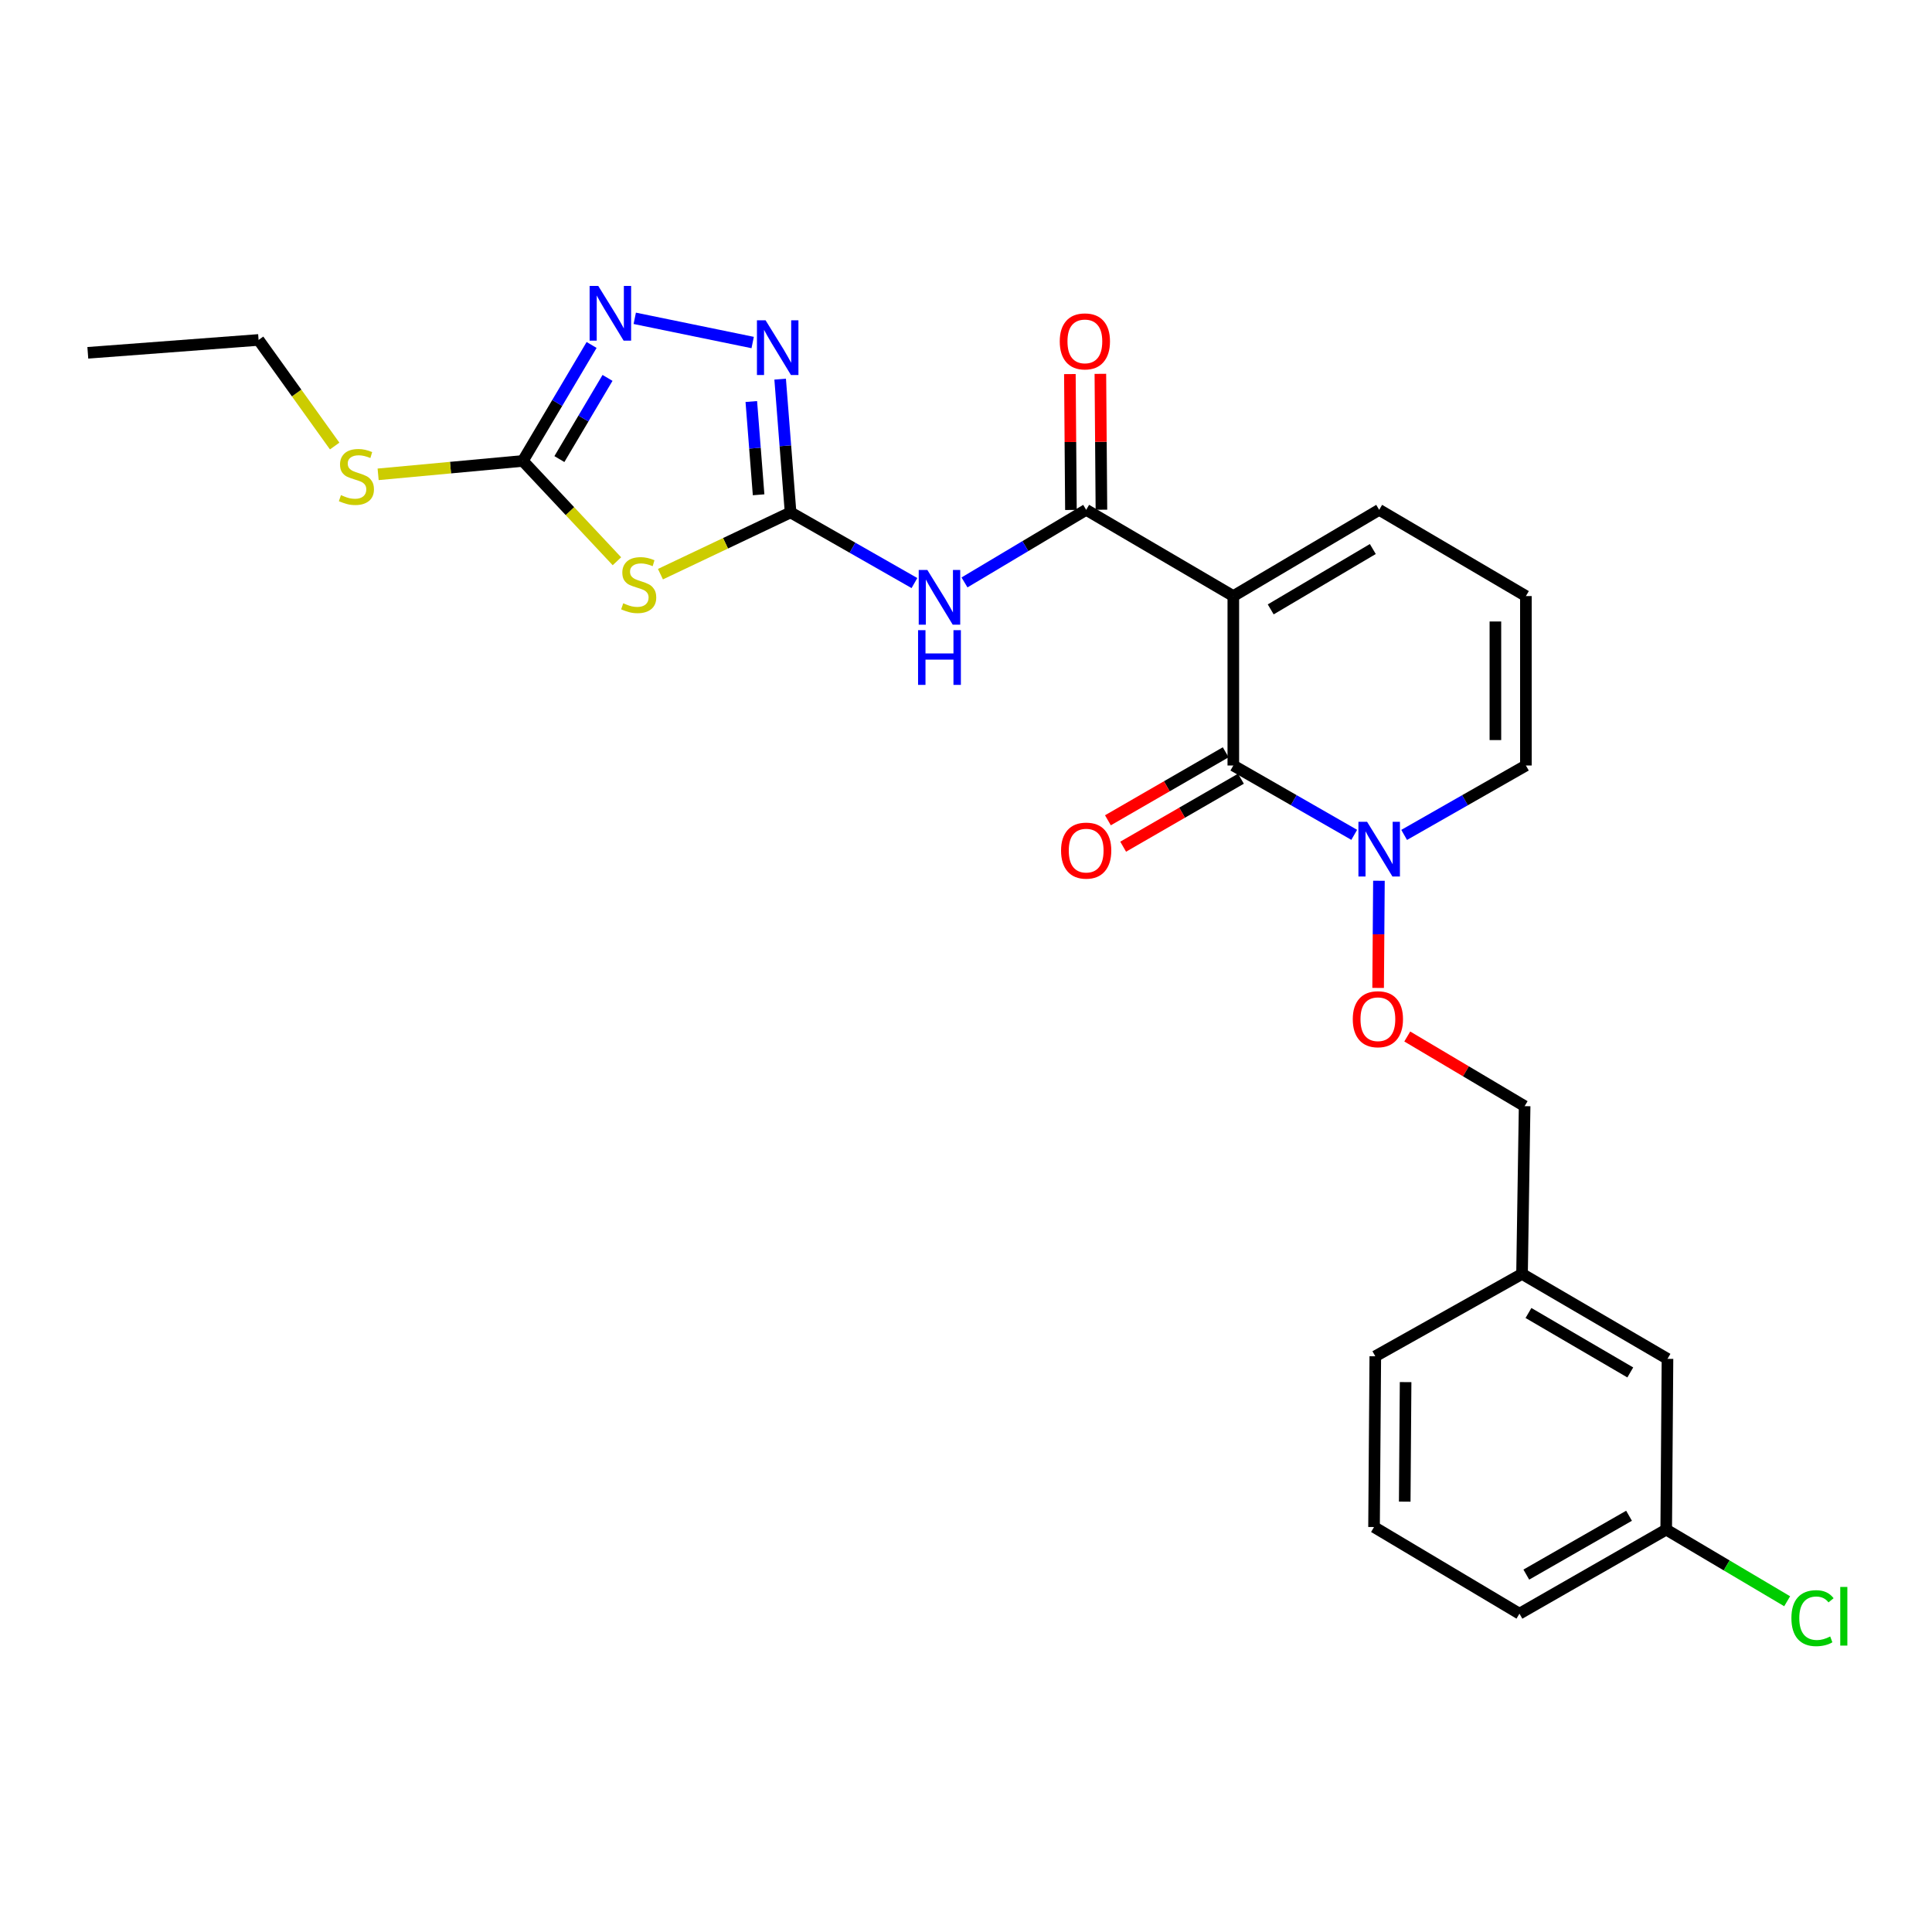 <?xml version='1.0' encoding='iso-8859-1'?>
<svg version='1.1' baseProfile='full'
              xmlns='http://www.w3.org/2000/svg'
                      xmlns:rdkit='http://www.rdkit.org/xml'
                      xmlns:xlink='http://www.w3.org/1999/xlink'
                  xml:space='preserve'
width='1000px' height='1000px' viewBox='0 0 1000 1000'>
<!-- END OF HEADER -->
<rect style='opacity:1.0;fill:#FFFFFF;stroke:none' width='1000' height='1000' x='0' y='0'> </rect>
<path class='bond-0' d='M 638.364,308.527 L 638.364,396.22' style='fill:none;fill-rule:evenodd;stroke:#000000;stroke-width:6px;stroke-linecap:butt;stroke-linejoin:miter;stroke-opacity:1' />
<path class='bond-2' d='M 638.364,308.527 L 562.202,263.891' style='fill:none;fill-rule:evenodd;stroke:#000000;stroke-width:6px;stroke-linecap:butt;stroke-linejoin:miter;stroke-opacity:1' />
<path class='bond-9' d='M 638.364,308.527 L 713.859,263.891' style='fill:none;fill-rule:evenodd;stroke:#000000;stroke-width:6px;stroke-linecap:butt;stroke-linejoin:miter;stroke-opacity:1' />
<path class='bond-9' d='M 657.721,315.419 L 710.568,284.174' style='fill:none;fill-rule:evenodd;stroke:#000000;stroke-width:6px;stroke-linecap:butt;stroke-linejoin:miter;stroke-opacity:1' />
<path class='bond-8' d='M 638.364,396.22 L 669.653,414.167' style='fill:none;fill-rule:evenodd;stroke:#000000;stroke-width:6px;stroke-linecap:butt;stroke-linejoin:miter;stroke-opacity:1' />
<path class='bond-8' d='M 669.653,414.167 L 700.943,432.114' style='fill:none;fill-rule:evenodd;stroke:#0000FF;stroke-width:6px;stroke-linecap:butt;stroke-linejoin:miter;stroke-opacity:1' />
<path class='bond-12' d='M 634.418,389.385 L 603.936,406.982' style='fill:none;fill-rule:evenodd;stroke:#000000;stroke-width:6px;stroke-linecap:butt;stroke-linejoin:miter;stroke-opacity:1' />
<path class='bond-12' d='M 603.936,406.982 L 573.455,424.58' style='fill:none;fill-rule:evenodd;stroke:#FF0000;stroke-width:6px;stroke-linecap:butt;stroke-linejoin:miter;stroke-opacity:1' />
<path class='bond-12' d='M 642.31,403.055 L 611.828,420.652' style='fill:none;fill-rule:evenodd;stroke:#000000;stroke-width:6px;stroke-linecap:butt;stroke-linejoin:miter;stroke-opacity:1' />
<path class='bond-12' d='M 611.828,420.652 L 581.347,438.25' style='fill:none;fill-rule:evenodd;stroke:#FF0000;stroke-width:6px;stroke-linecap:butt;stroke-linejoin:miter;stroke-opacity:1' />
<path class='bond-1' d='M 409.196,265.215 L 441.253,283.504' style='fill:none;fill-rule:evenodd;stroke:#000000;stroke-width:6px;stroke-linecap:butt;stroke-linejoin:miter;stroke-opacity:1' />
<path class='bond-1' d='M 441.253,283.504 L 473.311,301.792' style='fill:none;fill-rule:evenodd;stroke:#0000FF;stroke-width:6px;stroke-linecap:butt;stroke-linejoin:miter;stroke-opacity:1' />
<path class='bond-3' d='M 409.196,265.215 L 375.52,281.201' style='fill:none;fill-rule:evenodd;stroke:#000000;stroke-width:6px;stroke-linecap:butt;stroke-linejoin:miter;stroke-opacity:1' />
<path class='bond-3' d='M 375.52,281.201 L 341.843,297.186' style='fill:none;fill-rule:evenodd;stroke:#CCCC00;stroke-width:6px;stroke-linecap:butt;stroke-linejoin:miter;stroke-opacity:1' />
<path class='bond-5' d='M 409.196,265.215 L 406.501,230.733' style='fill:none;fill-rule:evenodd;stroke:#000000;stroke-width:6px;stroke-linecap:butt;stroke-linejoin:miter;stroke-opacity:1' />
<path class='bond-5' d='M 406.501,230.733 L 403.805,196.25' style='fill:none;fill-rule:evenodd;stroke:#0000FF;stroke-width:6px;stroke-linecap:butt;stroke-linejoin:miter;stroke-opacity:1' />
<path class='bond-5' d='M 392.651,256.101 L 390.764,231.963' style='fill:none;fill-rule:evenodd;stroke:#000000;stroke-width:6px;stroke-linecap:butt;stroke-linejoin:miter;stroke-opacity:1' />
<path class='bond-5' d='M 390.764,231.963 L 388.877,207.825' style='fill:none;fill-rule:evenodd;stroke:#0000FF;stroke-width:6px;stroke-linecap:butt;stroke-linejoin:miter;stroke-opacity:1' />
<path class='bond-4' d='M 562.202,263.891 L 530.711,282.675' style='fill:none;fill-rule:evenodd;stroke:#000000;stroke-width:6px;stroke-linecap:butt;stroke-linejoin:miter;stroke-opacity:1' />
<path class='bond-4' d='M 530.711,282.675 L 499.22,301.46' style='fill:none;fill-rule:evenodd;stroke:#0000FF;stroke-width:6px;stroke-linecap:butt;stroke-linejoin:miter;stroke-opacity:1' />
<path class='bond-14' d='M 570.095,263.83 L 569.823,228.665' style='fill:none;fill-rule:evenodd;stroke:#000000;stroke-width:6px;stroke-linecap:butt;stroke-linejoin:miter;stroke-opacity:1' />
<path class='bond-14' d='M 569.823,228.665 L 569.55,193.5' style='fill:none;fill-rule:evenodd;stroke:#FF0000;stroke-width:6px;stroke-linecap:butt;stroke-linejoin:miter;stroke-opacity:1' />
<path class='bond-14' d='M 554.31,263.952 L 554.038,228.787' style='fill:none;fill-rule:evenodd;stroke:#000000;stroke-width:6px;stroke-linecap:butt;stroke-linejoin:miter;stroke-opacity:1' />
<path class='bond-14' d='M 554.038,228.787 L 553.766,193.622' style='fill:none;fill-rule:evenodd;stroke:#FF0000;stroke-width:6px;stroke-linecap:butt;stroke-linejoin:miter;stroke-opacity:1' />
<path class='bond-6' d='M 319.316,290.507 L 294.97,264.541' style='fill:none;fill-rule:evenodd;stroke:#CCCC00;stroke-width:6px;stroke-linecap:butt;stroke-linejoin:miter;stroke-opacity:1' />
<path class='bond-6' d='M 294.97,264.541 L 270.624,238.574' style='fill:none;fill-rule:evenodd;stroke:#000000;stroke-width:6px;stroke-linecap:butt;stroke-linejoin:miter;stroke-opacity:1' />
<path class='bond-7' d='M 389.581,177.292 L 328.546,164.759' style='fill:none;fill-rule:evenodd;stroke:#0000FF;stroke-width:6px;stroke-linecap:butt;stroke-linejoin:miter;stroke-opacity:1' />
<path class='bond-15' d='M 270.624,238.574 L 233.17,242.044' style='fill:none;fill-rule:evenodd;stroke:#000000;stroke-width:6px;stroke-linecap:butt;stroke-linejoin:miter;stroke-opacity:1' />
<path class='bond-15' d='M 233.17,242.044 L 195.717,245.513' style='fill:none;fill-rule:evenodd;stroke:#CCCC00;stroke-width:6px;stroke-linecap:butt;stroke-linejoin:miter;stroke-opacity:1' />
<path class='bond-27' d='M 270.624,238.574 L 288.419,208.561' style='fill:none;fill-rule:evenodd;stroke:#000000;stroke-width:6px;stroke-linecap:butt;stroke-linejoin:miter;stroke-opacity:1' />
<path class='bond-27' d='M 288.419,208.561 L 306.214,178.548' style='fill:none;fill-rule:evenodd;stroke:#0000FF;stroke-width:6px;stroke-linecap:butt;stroke-linejoin:miter;stroke-opacity:1' />
<path class='bond-27' d='M 289.54,237.621 L 301.996,216.611' style='fill:none;fill-rule:evenodd;stroke:#000000;stroke-width:6px;stroke-linecap:butt;stroke-linejoin:miter;stroke-opacity:1' />
<path class='bond-27' d='M 301.996,216.611 L 314.453,195.602' style='fill:none;fill-rule:evenodd;stroke:#0000FF;stroke-width:6px;stroke-linecap:butt;stroke-linejoin:miter;stroke-opacity:1' />
<path class='bond-10' d='M 713.735,455.881 L 713.524,483.616' style='fill:none;fill-rule:evenodd;stroke:#0000FF;stroke-width:6px;stroke-linecap:butt;stroke-linejoin:miter;stroke-opacity:1' />
<path class='bond-10' d='M 713.524,483.616 L 713.314,511.351' style='fill:none;fill-rule:evenodd;stroke:#FF0000;stroke-width:6px;stroke-linecap:butt;stroke-linejoin:miter;stroke-opacity:1' />
<path class='bond-26' d='M 726.784,432.152 L 758.292,414.186' style='fill:none;fill-rule:evenodd;stroke:#0000FF;stroke-width:6px;stroke-linecap:butt;stroke-linejoin:miter;stroke-opacity:1' />
<path class='bond-26' d='M 758.292,414.186 L 789.801,396.22' style='fill:none;fill-rule:evenodd;stroke:#000000;stroke-width:6px;stroke-linecap:butt;stroke-linejoin:miter;stroke-opacity:1' />
<path class='bond-13' d='M 713.859,263.891 L 789.801,308.527' style='fill:none;fill-rule:evenodd;stroke:#000000;stroke-width:6px;stroke-linecap:butt;stroke-linejoin:miter;stroke-opacity:1' />
<path class='bond-16' d='M 728.4,536.488 L 758.772,554.516' style='fill:none;fill-rule:evenodd;stroke:#FF0000;stroke-width:6px;stroke-linecap:butt;stroke-linejoin:miter;stroke-opacity:1' />
<path class='bond-16' d='M 758.772,554.516 L 789.143,572.544' style='fill:none;fill-rule:evenodd;stroke:#000000;stroke-width:6px;stroke-linecap:butt;stroke-linejoin:miter;stroke-opacity:1' />
<path class='bond-11' d='M 789.801,396.22 L 789.801,308.527' style='fill:none;fill-rule:evenodd;stroke:#000000;stroke-width:6px;stroke-linecap:butt;stroke-linejoin:miter;stroke-opacity:1' />
<path class='bond-11' d='M 774.016,383.066 L 774.016,321.681' style='fill:none;fill-rule:evenodd;stroke:#000000;stroke-width:6px;stroke-linecap:butt;stroke-linejoin:miter;stroke-opacity:1' />
<path class='bond-22' d='M 173.222,230.865 L 153.531,203.409' style='fill:none;fill-rule:evenodd;stroke:#CCCC00;stroke-width:6px;stroke-linecap:butt;stroke-linejoin:miter;stroke-opacity:1' />
<path class='bond-22' d='M 153.531,203.409 L 133.84,175.953' style='fill:none;fill-rule:evenodd;stroke:#000000;stroke-width:6px;stroke-linecap:butt;stroke-linejoin:miter;stroke-opacity:1' />
<path class='bond-19' d='M 789.143,572.544 L 787.801,659.377' style='fill:none;fill-rule:evenodd;stroke:#000000;stroke-width:6px;stroke-linecap:butt;stroke-linejoin:miter;stroke-opacity:1' />
<path class='bond-17' d='M 863.086,703.338 L 787.801,659.377' style='fill:none;fill-rule:evenodd;stroke:#000000;stroke-width:6px;stroke-linecap:butt;stroke-linejoin:miter;stroke-opacity:1' />
<path class='bond-17' d='M 843.833,710.375 L 791.134,679.602' style='fill:none;fill-rule:evenodd;stroke:#000000;stroke-width:6px;stroke-linecap:butt;stroke-linejoin:miter;stroke-opacity:1' />
<path class='bond-18' d='M 863.086,703.338 L 862.428,791.724' style='fill:none;fill-rule:evenodd;stroke:#000000;stroke-width:6px;stroke-linecap:butt;stroke-linejoin:miter;stroke-opacity:1' />
<path class='bond-20' d='M 862.428,791.724 L 893.729,810.265' style='fill:none;fill-rule:evenodd;stroke:#000000;stroke-width:6px;stroke-linecap:butt;stroke-linejoin:miter;stroke-opacity:1' />
<path class='bond-20' d='M 893.729,810.265 L 925.03,828.807' style='fill:none;fill-rule:evenodd;stroke:#00CC00;stroke-width:6px;stroke-linecap:butt;stroke-linejoin:miter;stroke-opacity:1' />
<path class='bond-28' d='M 862.428,791.724 L 786.468,835.237' style='fill:none;fill-rule:evenodd;stroke:#000000;stroke-width:6px;stroke-linecap:butt;stroke-linejoin:miter;stroke-opacity:1' />
<path class='bond-28' d='M 843.188,784.554 L 790.016,815.013' style='fill:none;fill-rule:evenodd;stroke:#000000;stroke-width:6px;stroke-linecap:butt;stroke-linejoin:miter;stroke-opacity:1' />
<path class='bond-24' d='M 787.801,659.377 L 711.85,702.005' style='fill:none;fill-rule:evenodd;stroke:#000000;stroke-width:6px;stroke-linecap:butt;stroke-linejoin:miter;stroke-opacity:1' />
<path class='bond-21' d='M 711.201,790.391 L 711.85,702.005' style='fill:none;fill-rule:evenodd;stroke:#000000;stroke-width:6px;stroke-linecap:butt;stroke-linejoin:miter;stroke-opacity:1' />
<path class='bond-21' d='M 727.083,777.249 L 727.537,715.379' style='fill:none;fill-rule:evenodd;stroke:#000000;stroke-width:6px;stroke-linecap:butt;stroke-linejoin:miter;stroke-opacity:1' />
<path class='bond-23' d='M 711.201,790.391 L 786.468,835.237' style='fill:none;fill-rule:evenodd;stroke:#000000;stroke-width:6px;stroke-linecap:butt;stroke-linejoin:miter;stroke-opacity:1' />
<path class='bond-25' d='M 133.84,175.953 L 45.455,182.617' style='fill:none;fill-rule:evenodd;stroke:#000000;stroke-width:6px;stroke-linecap:butt;stroke-linejoin:miter;stroke-opacity:1' />
<path  class='atom-4' d='M 322.588 312.249
Q 322.908 312.369, 324.228 312.929
Q 325.548 313.489, 326.988 313.849
Q 328.468 314.169, 329.908 314.169
Q 332.588 314.169, 334.148 312.889
Q 335.708 311.569, 335.708 309.289
Q 335.708 307.729, 334.908 306.769
Q 334.148 305.809, 332.948 305.289
Q 331.748 304.769, 329.748 304.169
Q 327.228 303.409, 325.708 302.689
Q 324.228 301.969, 323.148 300.449
Q 322.108 298.929, 322.108 296.369
Q 322.108 292.809, 324.508 290.609
Q 326.948 288.409, 331.748 288.409
Q 335.028 288.409, 338.748 289.969
L 337.828 293.049
Q 334.428 291.649, 331.868 291.649
Q 329.108 291.649, 327.588 292.809
Q 326.068 293.929, 326.108 295.889
Q 326.108 297.409, 326.868 298.329
Q 327.668 299.249, 328.788 299.769
Q 329.948 300.289, 331.868 300.889
Q 334.428 301.689, 335.948 302.489
Q 337.468 303.289, 338.548 304.929
Q 339.668 306.529, 339.668 309.289
Q 339.668 313.209, 337.028 315.329
Q 334.428 317.409, 330.068 317.409
Q 327.548 317.409, 325.628 316.849
Q 323.748 316.329, 321.508 315.409
L 322.588 312.249
' fill='#CCCC00'/>
<path  class='atom-5' d='M 480.009 295.025
L 489.289 310.025
Q 490.209 311.505, 491.689 314.185
Q 493.169 316.865, 493.249 317.025
L 493.249 295.025
L 497.009 295.025
L 497.009 323.345
L 493.129 323.345
L 483.169 306.945
Q 482.009 305.025, 480.769 302.825
Q 479.569 300.625, 479.209 299.945
L 479.209 323.345
L 475.529 323.345
L 475.529 295.025
L 480.009 295.025
' fill='#0000FF'/>
<path  class='atom-5' d='M 475.189 326.177
L 479.029 326.177
L 479.029 338.217
L 493.509 338.217
L 493.509 326.177
L 497.349 326.177
L 497.349 354.497
L 493.509 354.497
L 493.509 341.417
L 479.029 341.417
L 479.029 354.497
L 475.189 354.497
L 475.189 326.177
' fill='#0000FF'/>
<path  class='atom-6' d='M 396.271 165.792
L 405.551 180.792
Q 406.471 182.272, 407.951 184.952
Q 409.431 187.632, 409.511 187.792
L 409.511 165.792
L 413.271 165.792
L 413.271 194.112
L 409.391 194.112
L 399.431 177.712
Q 398.271 175.792, 397.031 173.592
Q 395.831 171.392, 395.471 170.712
L 395.471 194.112
L 391.791 194.112
L 391.791 165.792
L 396.271 165.792
' fill='#0000FF'/>
<path  class='atom-8' d='M 309.666 148.007
L 318.946 163.007
Q 319.866 164.487, 321.346 167.167
Q 322.826 169.847, 322.906 170.007
L 322.906 148.007
L 326.666 148.007
L 326.666 176.327
L 322.786 176.327
L 312.826 159.927
Q 311.666 158.007, 310.426 155.807
Q 309.226 153.607, 308.866 152.927
L 308.866 176.327
L 305.186 176.327
L 305.186 148.007
L 309.666 148.007
' fill='#0000FF'/>
<path  class='atom-9' d='M 707.599 425.363
L 716.879 440.363
Q 717.799 441.843, 719.279 444.523
Q 720.759 447.203, 720.839 447.363
L 720.839 425.363
L 724.599 425.363
L 724.599 453.683
L 720.719 453.683
L 710.759 437.283
Q 709.599 435.363, 708.359 433.163
Q 707.159 430.963, 706.799 430.283
L 706.799 453.683
L 703.119 453.683
L 703.119 425.363
L 707.599 425.363
' fill='#0000FF'/>
<path  class='atom-11' d='M 700.192 527.541
Q 700.192 520.741, 703.552 516.941
Q 706.912 513.141, 713.192 513.141
Q 719.472 513.141, 722.832 516.941
Q 726.192 520.741, 726.192 527.541
Q 726.192 534.421, 722.792 538.341
Q 719.392 542.221, 713.192 542.221
Q 706.952 542.221, 703.552 538.341
Q 700.192 534.461, 700.192 527.541
M 713.192 539.021
Q 717.512 539.021, 719.832 536.141
Q 722.192 533.221, 722.192 527.541
Q 722.192 521.981, 719.832 519.181
Q 717.512 516.341, 713.192 516.341
Q 708.872 516.341, 706.512 519.141
Q 704.192 521.941, 704.192 527.541
Q 704.192 533.261, 706.512 536.141
Q 708.872 539.021, 713.192 539.021
' fill='#FF0000'/>
<path  class='atom-13' d='M 549.202 440.269
Q 549.202 433.469, 552.562 429.669
Q 555.922 425.869, 562.202 425.869
Q 568.482 425.869, 571.842 429.669
Q 575.202 433.469, 575.202 440.269
Q 575.202 447.149, 571.802 451.069
Q 568.402 454.949, 562.202 454.949
Q 555.962 454.949, 552.562 451.069
Q 549.202 447.189, 549.202 440.269
M 562.202 451.749
Q 566.522 451.749, 568.842 448.869
Q 571.202 445.949, 571.202 440.269
Q 571.202 434.709, 568.842 431.909
Q 566.522 429.069, 562.202 429.069
Q 557.882 429.069, 555.522 431.869
Q 553.202 434.669, 553.202 440.269
Q 553.202 445.989, 555.522 448.869
Q 557.882 451.749, 562.202 451.749
' fill='#FF0000'/>
<path  class='atom-15' d='M 548.527 176.699
Q 548.527 169.899, 551.887 166.099
Q 555.247 162.299, 561.527 162.299
Q 567.807 162.299, 571.167 166.099
Q 574.527 169.899, 574.527 176.699
Q 574.527 183.579, 571.127 187.499
Q 567.727 191.379, 561.527 191.379
Q 555.287 191.379, 551.887 187.499
Q 548.527 183.619, 548.527 176.699
M 561.527 188.179
Q 565.847 188.179, 568.167 185.299
Q 570.527 182.379, 570.527 176.699
Q 570.527 171.139, 568.167 168.339
Q 565.847 165.499, 561.527 165.499
Q 557.207 165.499, 554.847 168.299
Q 552.527 171.099, 552.527 176.699
Q 552.527 182.419, 554.847 185.299
Q 557.207 188.179, 561.527 188.179
' fill='#FF0000'/>
<path  class='atom-16' d='M 176.474 256.274
Q 176.794 256.394, 178.114 256.954
Q 179.434 257.514, 180.874 257.874
Q 182.354 258.194, 183.794 258.194
Q 186.474 258.194, 188.034 256.914
Q 189.594 255.594, 189.594 253.314
Q 189.594 251.754, 188.794 250.794
Q 188.034 249.834, 186.834 249.314
Q 185.634 248.794, 183.634 248.194
Q 181.114 247.434, 179.594 246.714
Q 178.114 245.994, 177.034 244.474
Q 175.994 242.954, 175.994 240.394
Q 175.994 236.834, 178.394 234.634
Q 180.834 232.434, 185.634 232.434
Q 188.914 232.434, 192.634 233.994
L 191.714 237.074
Q 188.314 235.674, 185.754 235.674
Q 182.994 235.674, 181.474 236.834
Q 179.954 237.954, 179.994 239.914
Q 179.994 241.434, 180.754 242.354
Q 181.554 243.274, 182.674 243.794
Q 183.834 244.314, 185.754 244.914
Q 188.314 245.714, 189.834 246.514
Q 191.354 247.314, 192.434 248.954
Q 193.554 250.554, 193.554 253.314
Q 193.554 257.234, 190.914 259.354
Q 188.314 261.434, 183.954 261.434
Q 181.434 261.434, 179.514 260.874
Q 177.634 260.354, 175.394 259.434
L 176.474 256.274
' fill='#CCCC00'/>
<path  class='atom-21' d='M 927.231 837.558
Q 927.231 830.518, 930.511 826.838
Q 933.831 823.118, 940.111 823.118
Q 945.951 823.118, 949.071 827.238
L 946.431 829.398
Q 944.151 826.398, 940.111 826.398
Q 935.831 826.398, 933.551 829.278
Q 931.311 832.118, 931.311 837.558
Q 931.311 843.158, 933.631 846.038
Q 935.991 848.918, 940.551 848.918
Q 943.671 848.918, 947.311 847.038
L 948.431 850.038
Q 946.951 850.998, 944.711 851.558
Q 942.471 852.118, 939.991 852.118
Q 933.831 852.118, 930.511 848.358
Q 927.231 844.598, 927.231 837.558
' fill='#00CC00'/>
<path  class='atom-21' d='M 952.511 821.398
L 956.191 821.398
L 956.191 851.758
L 952.511 851.758
L 952.511 821.398
' fill='#00CC00'/>
</svg>
